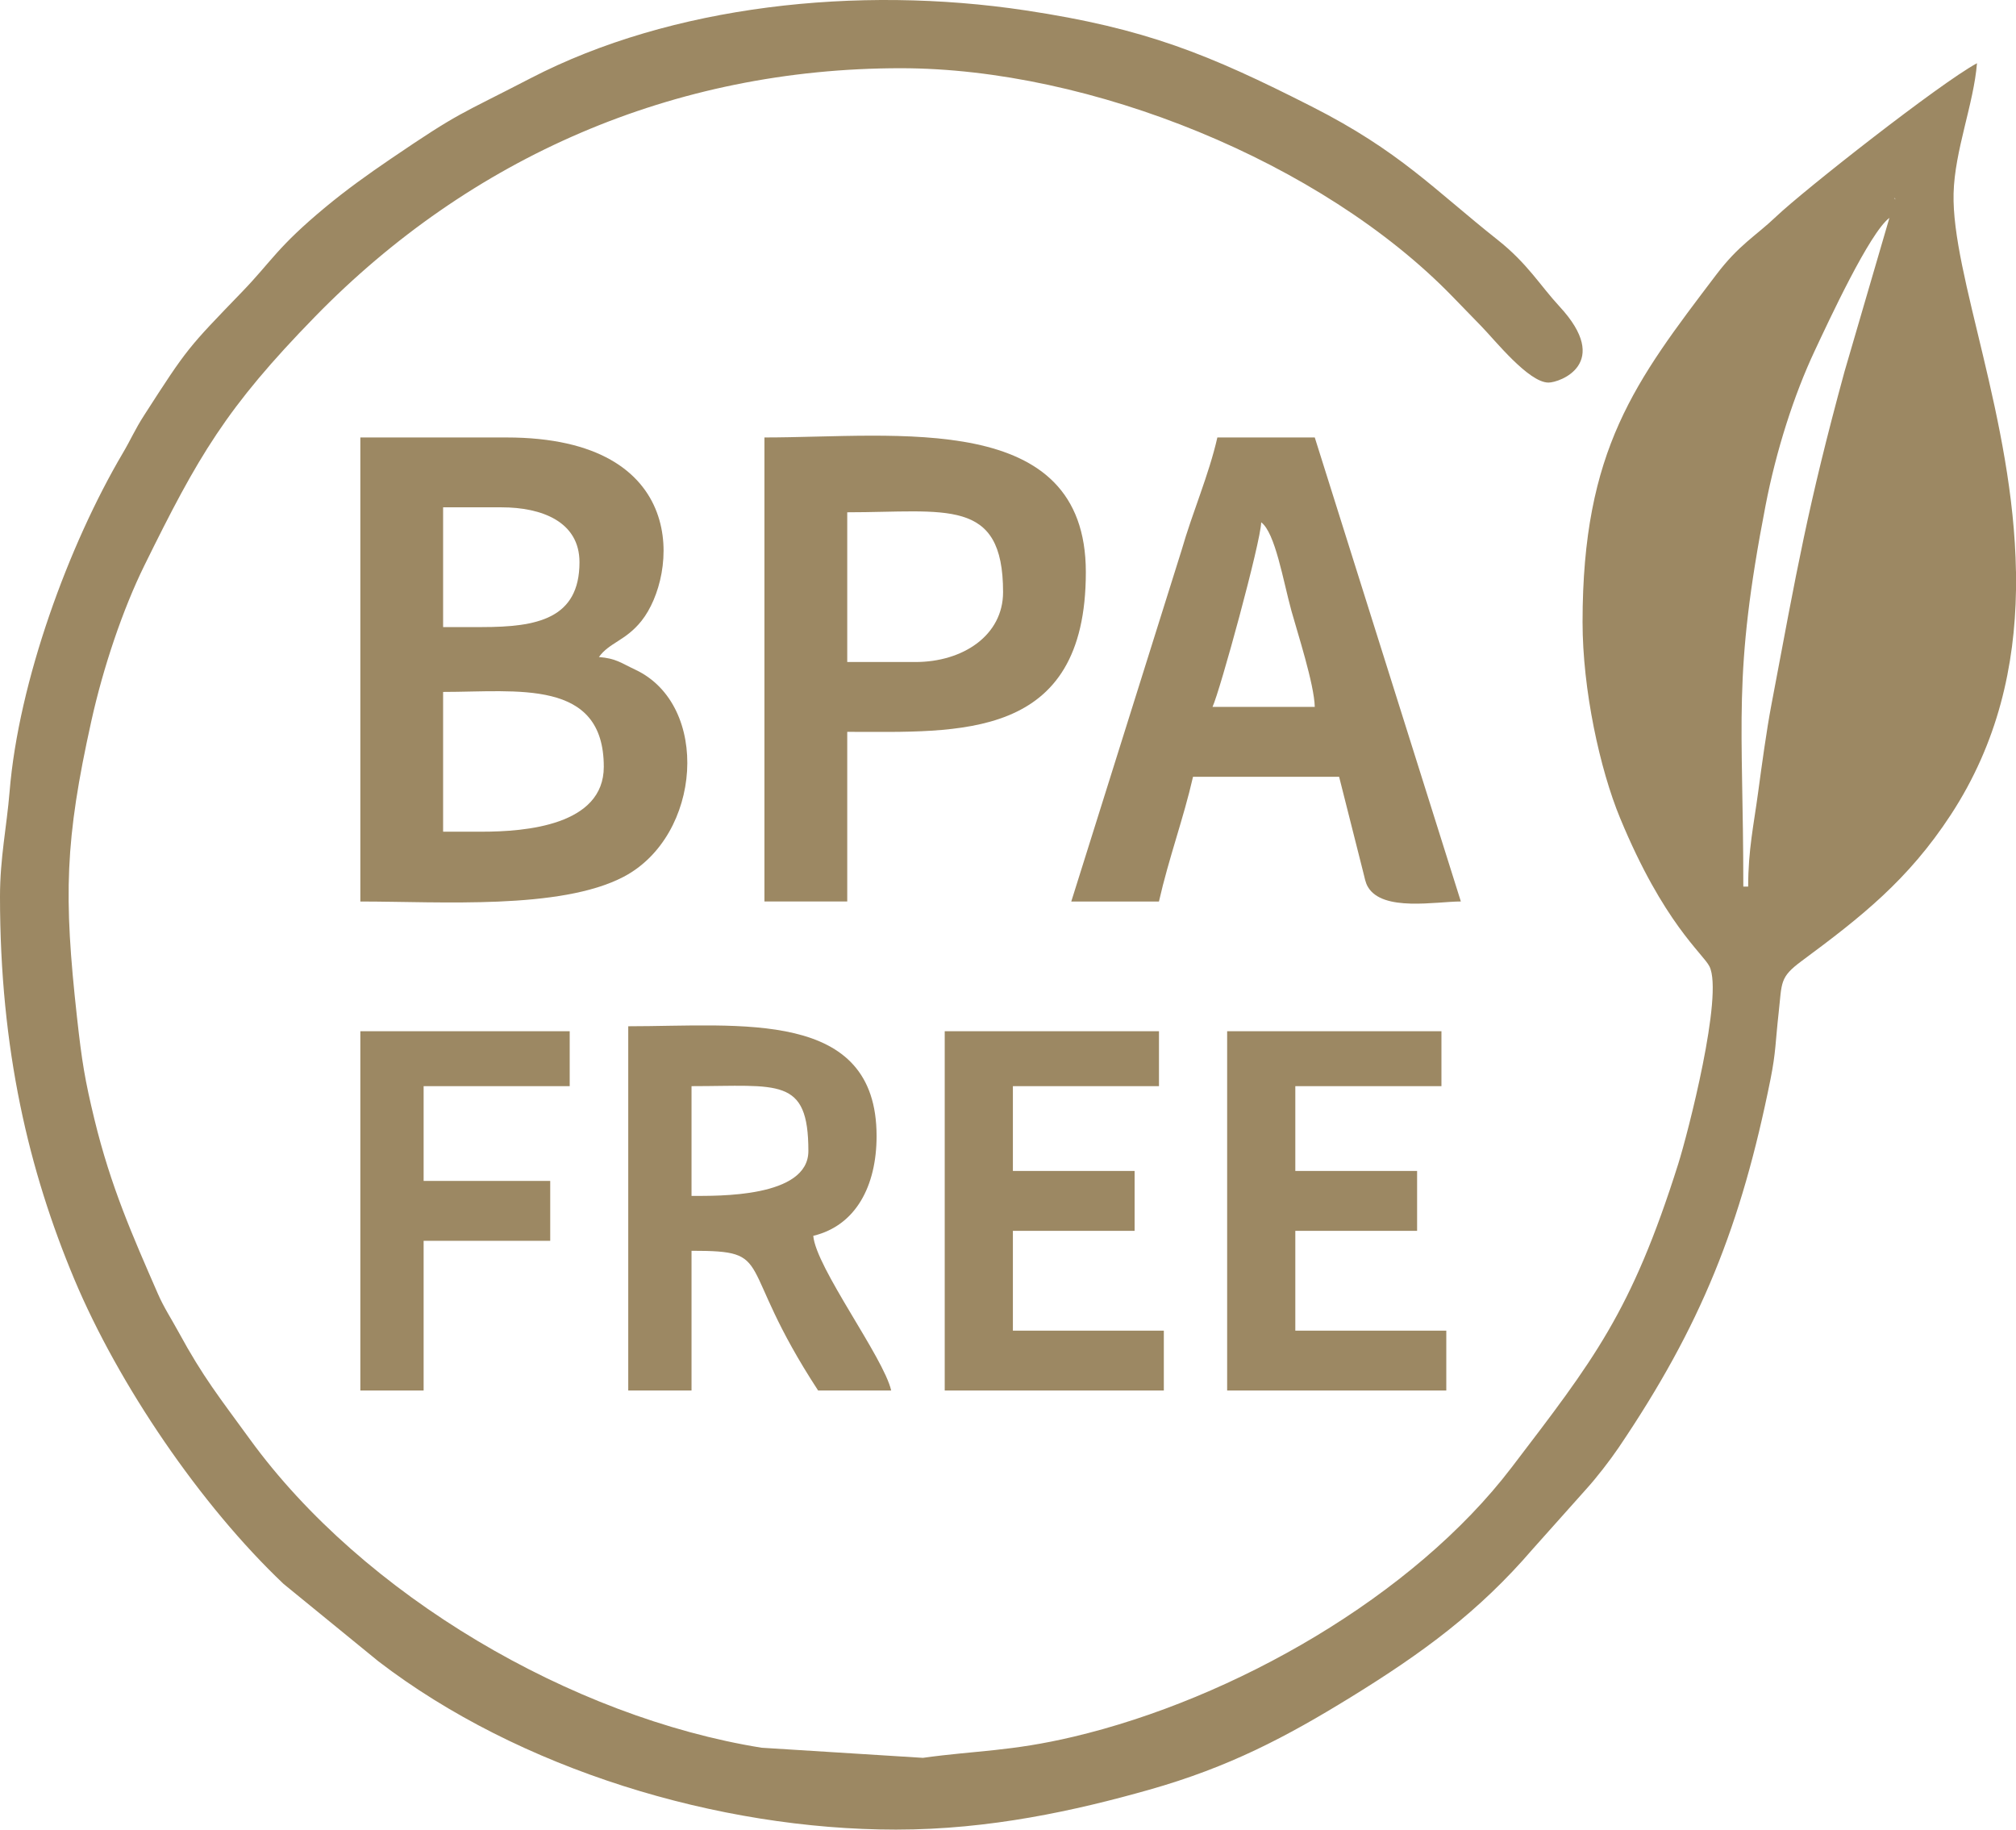 <?xml version="1.0" encoding="UTF-8"?> <svg xmlns="http://www.w3.org/2000/svg" width="54" height="49" viewBox="0 0 54 49" fill="none"><path fill-rule="evenodd" clip-rule="evenodd" d="M50.609 5.836L49.407 9.95C48.416 13.585 48.135 15.239 47.444 18.897C47.321 19.545 47.189 20.506 47.094 21.211C46.977 22.087 46.826 22.756 46.826 23.744H46.696C46.696 19.3 46.399 18.141 47.293 13.531C47.577 12.065 48.049 10.586 48.607 9.398C48.989 8.584 50.078 6.234 50.608 5.836H50.609ZM54 15.311V15.8C53.969 17.823 53.518 19.888 52.254 21.821C51.112 23.568 49.857 24.555 48.254 25.741C47.668 26.176 47.732 26.303 47.643 27.118C47.554 27.912 47.57 28.173 47.425 28.9C46.639 32.817 45.564 35.507 43.359 38.766C43.12 39.118 42.763 39.578 42.489 39.88L41.056 41.485C39.606 43.172 38.103 44.269 36.188 45.45C34.448 46.521 32.926 47.325 30.783 47.932C28.813 48.49 26.512 49 24 49C19.237 49 13.905 47.385 10.137 44.494L7.596 42.42C5.372 40.312 3.177 37.085 1.992 34.263C0.773 31.356 -0 28.111 -0 24.01C-0 22.973 0.18 22.144 0.257 21.2C0.498 18.245 1.847 14.582 3.285 12.143C3.508 11.766 3.612 11.508 3.858 11.126C5.03 9.304 5.025 9.329 6.491 7.809C7.28 6.992 7.418 6.626 8.719 5.547C9.277 5.084 9.851 4.673 10.461 4.258C12.354 2.971 12.263 3.106 14.217 2.093C17.979 0.145 22.966 -0.4 27.469 0.278C30.684 0.762 32.367 1.448 35.131 2.851C37.498 4.052 38.402 5.067 40.119 6.427C40.918 7.06 41.255 7.649 41.772 8.207C43.186 9.734 41.784 10.246 41.477 10.246C40.945 10.246 40.045 9.113 39.684 8.743C39.391 8.443 39.196 8.241 38.903 7.939C35.406 4.337 29.211 1.827 24.129 1.827C18.032 1.827 12.598 4.22 8.444 8.475C6.051 10.926 5.307 12.221 3.867 15.145C3.286 16.326 2.765 17.875 2.448 19.304C1.737 22.509 1.703 23.989 2.062 27.242C2.193 28.431 2.275 28.927 2.528 29.972C2.967 31.782 3.549 33.09 4.227 34.645C4.389 35.017 4.581 35.303 4.785 35.678C5.447 36.895 5.887 37.435 6.688 38.538C9.735 42.736 15.327 45.992 20.399 46.807L24.721 47.078C26.155 46.878 27.071 46.91 28.747 46.514C33.049 45.498 37.857 42.752 40.489 39.301C42.684 36.423 43.695 35.152 44.951 31.177C45.207 30.368 46.17 26.642 45.789 25.882C45.618 25.54 44.56 24.728 43.396 21.911C42.853 20.601 42.39 18.469 42.39 16.66C42.39 12.033 43.81 10.205 45.967 7.362C46.582 6.55 47.021 6.328 47.574 5.801C48.318 5.093 51.956 2.235 52.955 1.693C52.867 2.788 52.358 4.024 52.328 5.179C52.273 7.36 53.932 11.22 53.999 15.309L54 15.311ZM50.609 5.836L50.681 5.549L50.609 5.836ZM50.739 5.301L50.779 5.342C50.776 5.338 50.726 5.316 50.739 5.301Z" fill="#9C8863"></path><path fill-rule="evenodd" clip-rule="evenodd" d="M12.913 22.274H11.869V18.531C13.86 18.531 16.173 18.169 16.173 20.536C16.173 22.105 14.075 22.274 12.913 22.274ZM12.913 16.794H11.869V13.587H13.435C14.508 13.587 15.522 13.969 15.522 15.057C15.522 16.575 14.381 16.794 12.913 16.794ZM9.652 24.144C11.808 24.144 15.006 24.37 16.702 23.483C18.8 22.384 19.036 18.883 17.017 17.935C16.615 17.746 16.501 17.635 16.043 17.596C16.322 17.206 16.759 17.162 17.184 16.627C18.143 15.421 18.523 11.716 13.565 11.716H9.652V24.144Z" fill="#9C8863"></path><path fill-rule="evenodd" clip-rule="evenodd" d="M33.782 13.988C34.16 14.272 34.368 15.546 34.593 16.364C34.742 16.906 35.204 18.324 35.217 18.932H32.478C32.676 18.512 33.771 14.514 33.782 13.988ZM28.695 24.144H31.043C31.311 22.966 31.701 21.923 31.956 20.803H35.869L36.513 23.351C36.556 23.513 36.57 23.633 36.641 23.754C37.036 24.425 38.471 24.143 39.13 24.143L35.217 11.716H32.608C32.378 12.728 31.948 13.697 31.648 14.741L28.695 24.143V24.144Z" fill="#9C8863"></path><path fill-rule="evenodd" clip-rule="evenodd" d="M24.52 17.73H22.694V13.72C25.341 13.72 26.868 13.309 26.868 15.858C26.868 17.016 25.795 17.73 24.52 17.73ZM20.476 24.143H22.694V19.6C25.684 19.6 29.085 19.855 29.085 15.323C29.085 10.974 24.038 11.716 20.476 11.716V24.143Z" fill="#9C8863"></path><path fill-rule="evenodd" clip-rule="evenodd" d="M18.523 32.028V29.089C20.854 29.089 21.653 28.834 21.653 30.826C21.653 32.081 19.212 32.028 18.523 32.028ZM16.828 37.24H18.523V33.498C20.811 33.498 19.657 33.785 21.914 37.24H23.871C23.671 36.359 21.853 33.944 21.784 33.097C22.919 32.826 23.48 31.768 23.48 30.425C23.48 27.006 19.832 27.485 16.828 27.485V37.24Z" fill="#9C8863"></path><path fill-rule="evenodd" clip-rule="evenodd" d="M32.87 37.24H38.74V35.637H34.696V32.964H37.958V31.36H34.696V29.089H38.61V27.618H32.87V37.24Z" fill="#9C8863"></path><path fill-rule="evenodd" clip-rule="evenodd" d="M25.305 37.24H31.174V35.637H27.131V32.964H30.391V31.36H27.131V29.089H31.044V27.618H25.305V37.24Z" fill="#9C8863"></path><path fill-rule="evenodd" clip-rule="evenodd" d="M9.652 37.24H11.347V33.231H14.738V31.627H11.347V29.089H15.26V27.618H9.652V37.24Z" fill="#9C8863"></path></svg> 